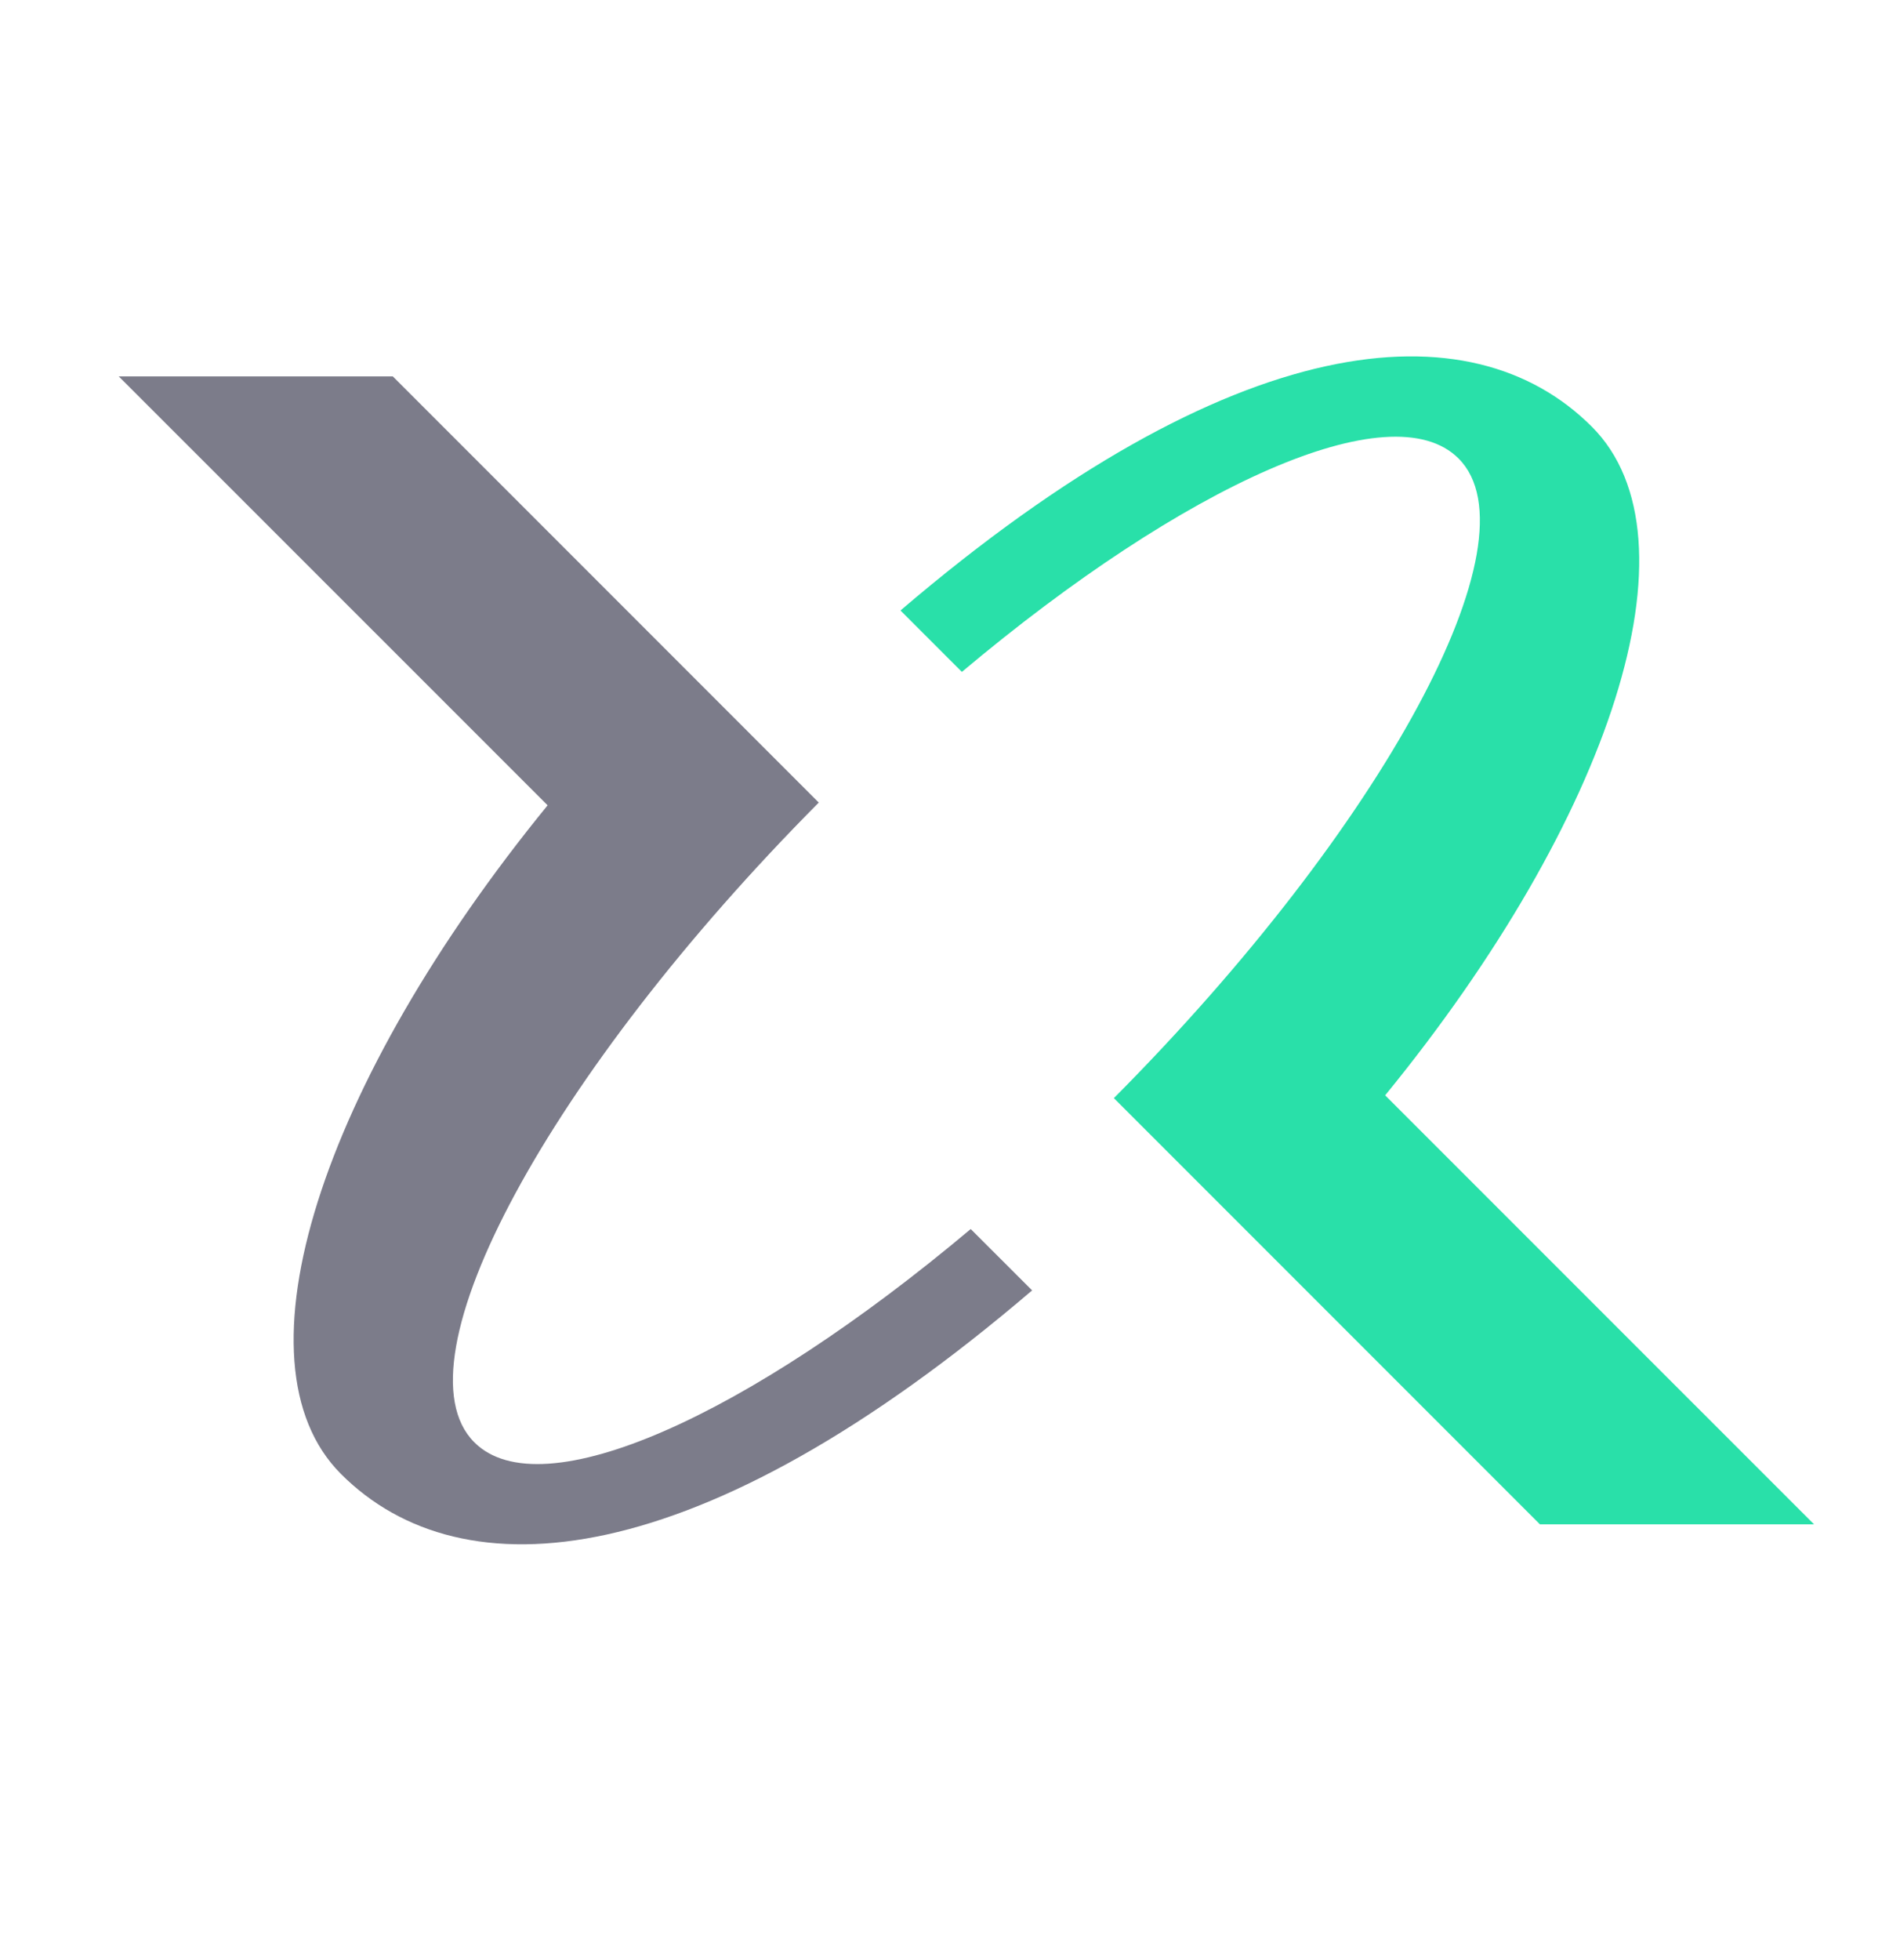 <svg width="32" height="33" viewBox="0 0 32 33" fill="none" xmlns="http://www.w3.org/2000/svg">
<path d="M17.383 21.725C11.77 26.52 7.784 26.858 5.743 24.816C3.862 22.935 5.422 18.217 9.223 13.558L2 6.337H6.616L13.79 13.512C9.263 18.067 6.623 22.917 7.988 24.282C9.118 25.414 12.596 23.846 16.349 20.692L17.383 21.725Z" fill="#7C7C8A"/>
<path d="M30.551 25.663H25.935L18.76 18.488C23.288 13.934 25.928 9.082 24.565 7.719C23.435 6.587 19.953 8.157 16.2 11.312L15.166 10.278C20.781 5.481 24.768 5.141 26.81 7.184C28.691 9.065 27.133 13.782 23.329 18.441L30.552 25.663H30.551Z" fill="#29E0A9"/>
</svg>
